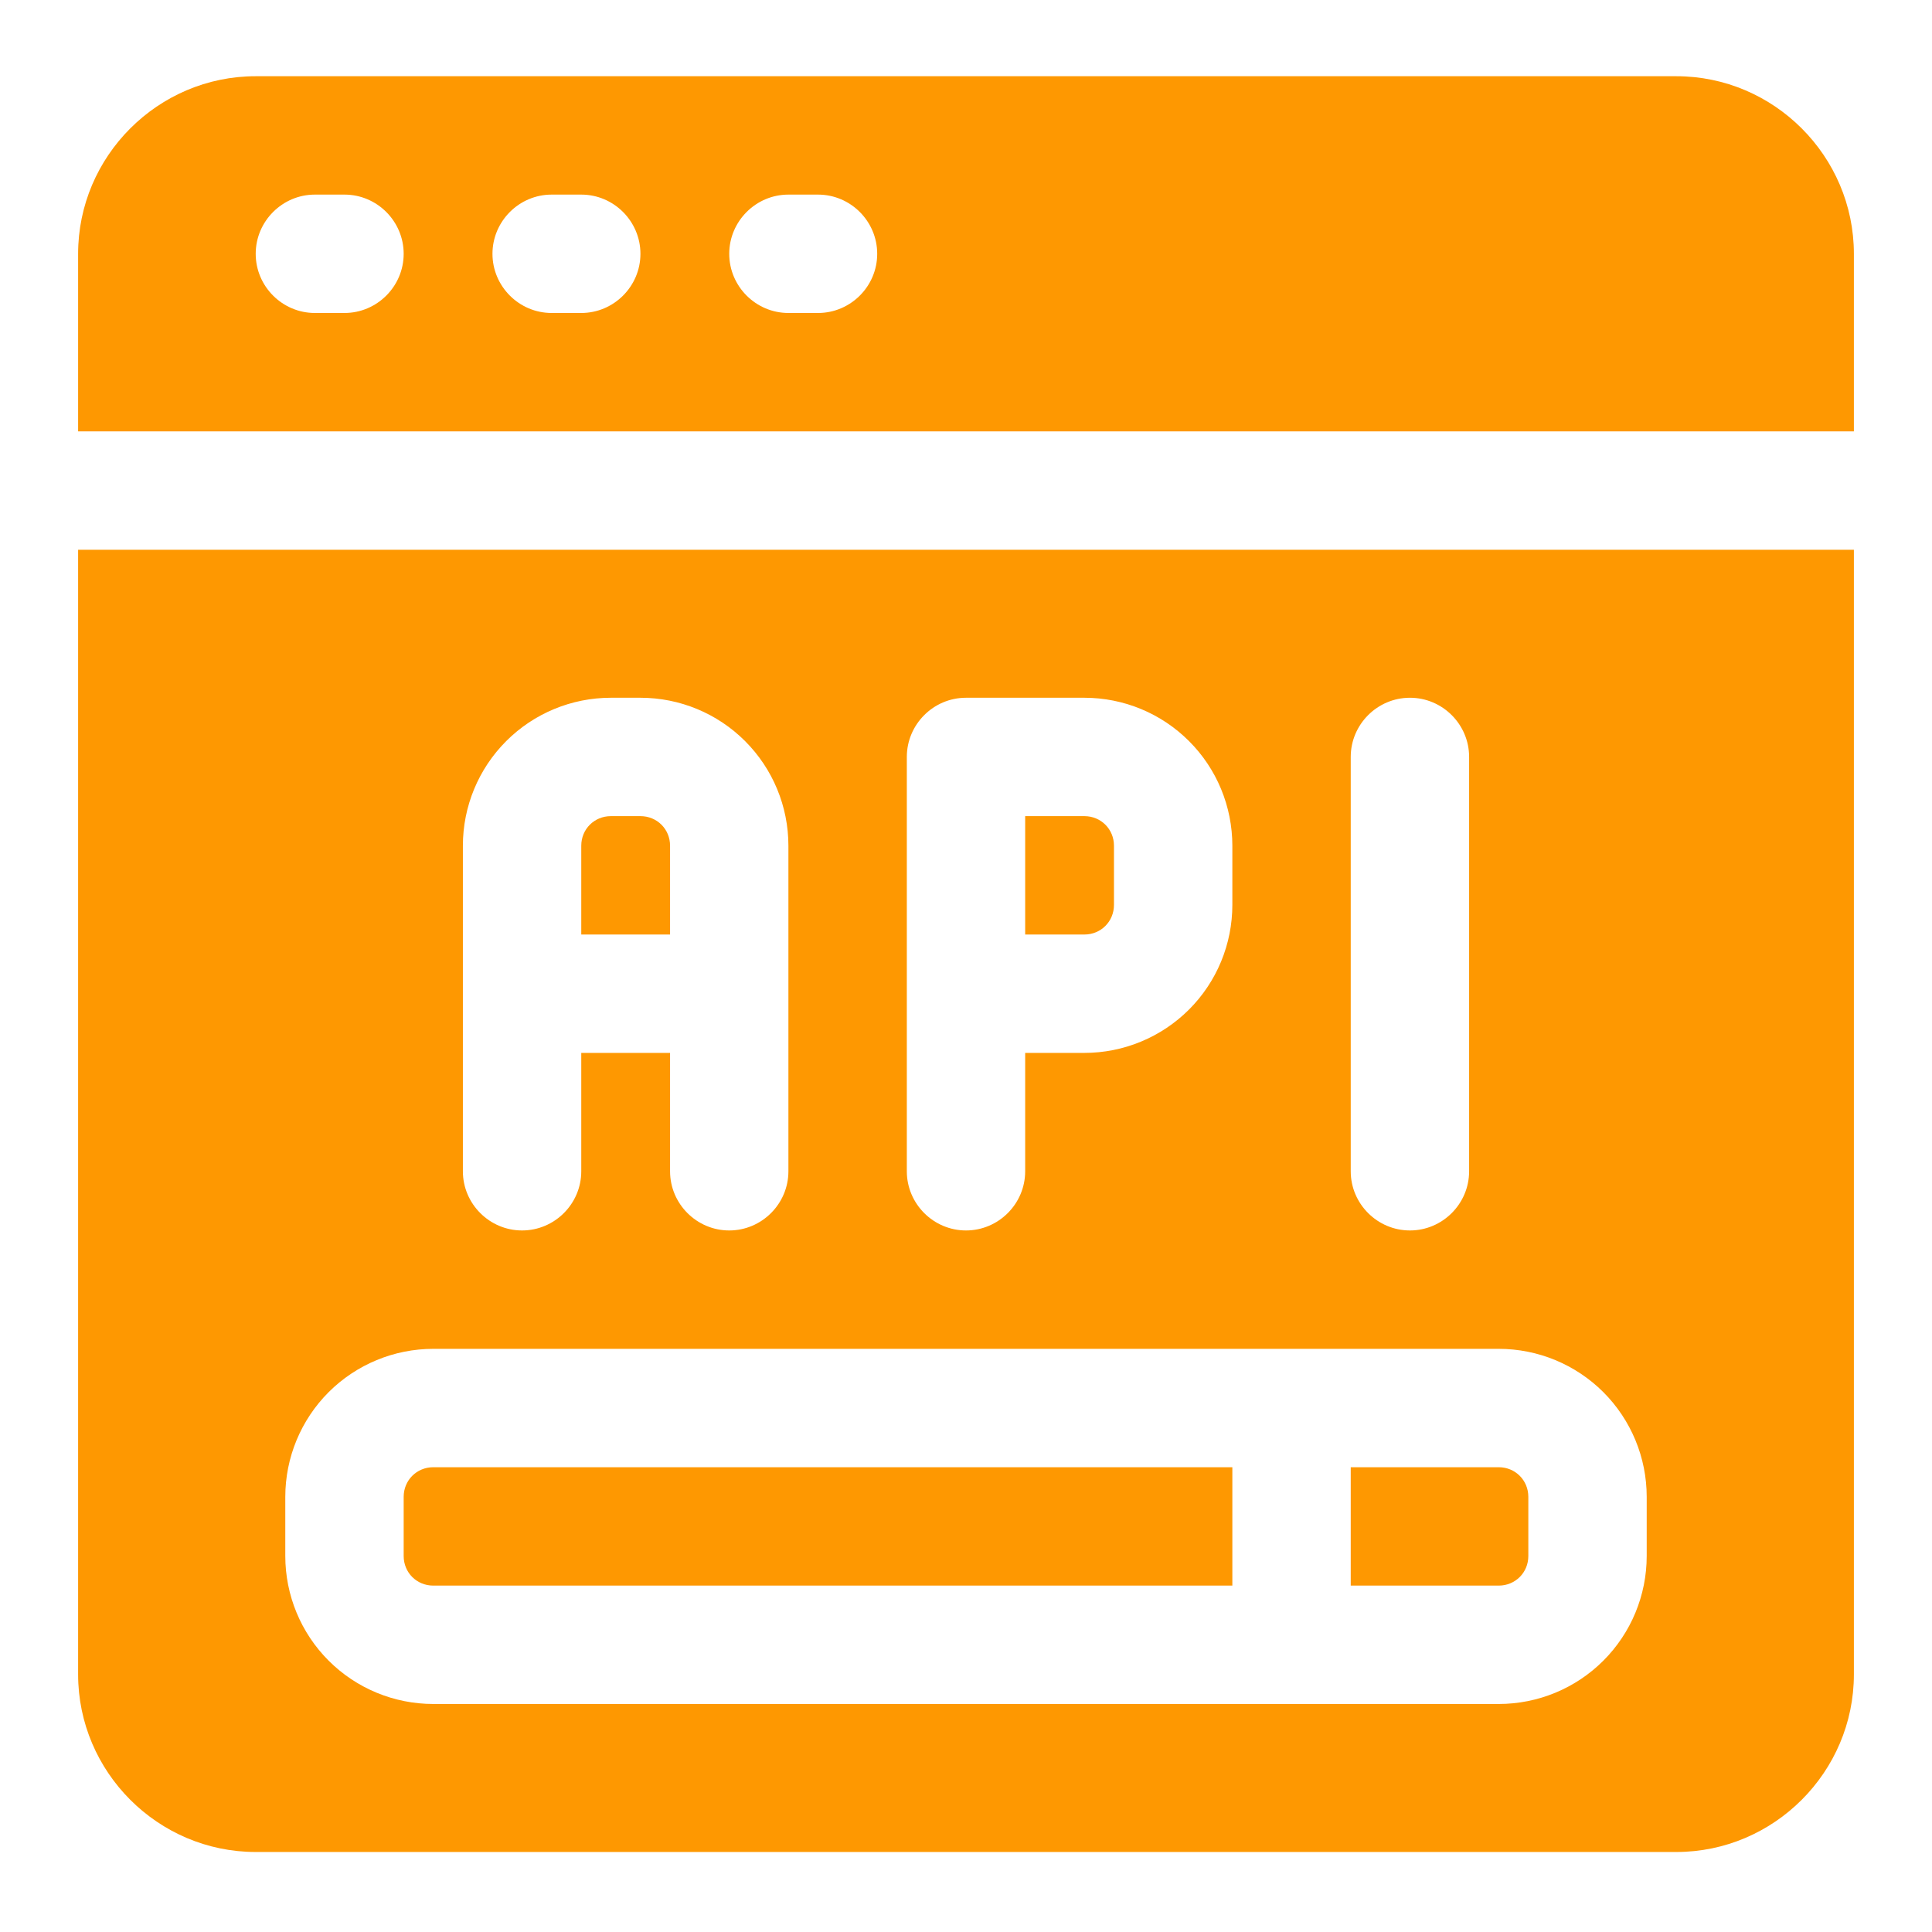 <svg xmlns="http://www.w3.org/2000/svg" width="51" height="51" viewBox="0 0 51 51" fill="none"><path d="M44.25 2.012H6.75C4.172 2.012 2.062 4.122 2.062 6.7V11.387H48.938V6.7C48.938 4.122 46.828 2.012 44.25 2.012ZM9.094 8.262H8.312C7.453 8.262 6.75 7.559 6.75 6.7C6.75 5.841 7.453 5.137 8.312 5.137H9.094C9.953 5.137 10.656 5.841 10.656 6.7C10.656 7.559 9.953 8.262 9.094 8.262ZM15.344 8.262H14.562C13.703 8.262 13 7.559 13 6.7C13 5.841 13.703 5.137 14.562 5.137H15.344C16.203 5.137 16.906 5.841 16.906 6.7C16.906 7.559 16.203 8.262 15.344 8.262ZM21.594 8.262H20.812C19.953 8.262 19.25 7.559 19.25 6.7C19.25 5.841 19.953 5.137 20.812 5.137H21.594C22.453 5.137 23.156 5.841 23.156 6.7C23.156 7.559 22.453 8.262 21.594 8.262ZM17.688 22.325C17.688 21.887 17.344 21.544 16.906 21.544H16.125C15.688 21.544 15.344 21.887 15.344 22.325V24.669H17.688V22.325ZM29.406 23.887V22.325C29.406 21.887 29.062 21.544 28.625 21.544H27.062V24.669H28.625C29.062 24.669 29.406 24.325 29.406 23.887ZM11.438 41.856H32.531V38.731H11.438C11 38.731 10.656 39.075 10.656 39.513V41.075C10.656 41.513 11 41.856 11.438 41.856ZM40.344 41.075V39.513C40.344 39.075 40 38.731 39.562 38.731H35.656V41.856H39.562C40 41.856 40.344 41.513 40.344 41.075Z" fill="#FE9801"></path><path d="M2.062 44.2C2.062 46.778 4.172 48.888 6.75 48.888H44.25C46.828 48.888 48.938 46.778 48.938 44.2V14.512H2.062V44.2ZM35.656 19.981C35.656 19.122 36.359 18.419 37.219 18.419C38.078 18.419 38.781 19.122 38.781 19.981V30.919C38.781 31.778 38.078 32.481 37.219 32.481C36.359 32.481 35.656 31.778 35.656 30.919V19.981ZM23.938 19.981C23.938 19.122 24.641 18.419 25.5 18.419H28.625C29.138 18.419 29.646 18.52 30.12 18.716C30.594 18.912 31.024 19.2 31.387 19.563C31.75 19.925 32.038 20.356 32.234 20.83C32.43 21.304 32.531 21.812 32.531 22.325V23.887C32.531 24.4 32.43 24.908 32.234 25.382C32.038 25.856 31.75 26.287 31.387 26.65C31.024 27.012 30.594 27.3 30.12 27.496C29.646 27.693 29.138 27.794 28.625 27.794H27.062V30.919C27.062 31.778 26.359 32.481 25.5 32.481C24.641 32.481 23.938 31.778 23.938 30.919V19.981ZM12.219 22.325C12.219 21.289 12.63 20.295 13.363 19.563C14.095 18.83 15.089 18.419 16.125 18.419H16.906C17.942 18.419 18.936 18.83 19.668 19.563C20.401 20.295 20.812 21.289 20.812 22.325V30.919C20.812 31.778 20.109 32.481 19.25 32.481C18.391 32.481 17.688 31.778 17.688 30.919V27.794H15.344V30.919C15.344 31.778 14.641 32.481 13.781 32.481C12.922 32.481 12.219 31.778 12.219 30.919V22.325ZM7.531 39.513C7.531 38.476 7.943 37.483 8.675 36.75C9.408 36.018 10.402 35.606 11.438 35.606H39.562C40.599 35.606 41.592 36.018 42.325 36.75C43.057 37.483 43.469 38.476 43.469 39.513V41.075C43.469 42.111 43.057 43.105 42.325 43.837C41.592 44.57 40.599 44.981 39.562 44.981H11.438C10.402 44.981 9.408 44.57 8.675 43.837C7.943 43.105 7.531 42.111 7.531 41.075V39.513Z" fill="#FE9801"></path></svg>